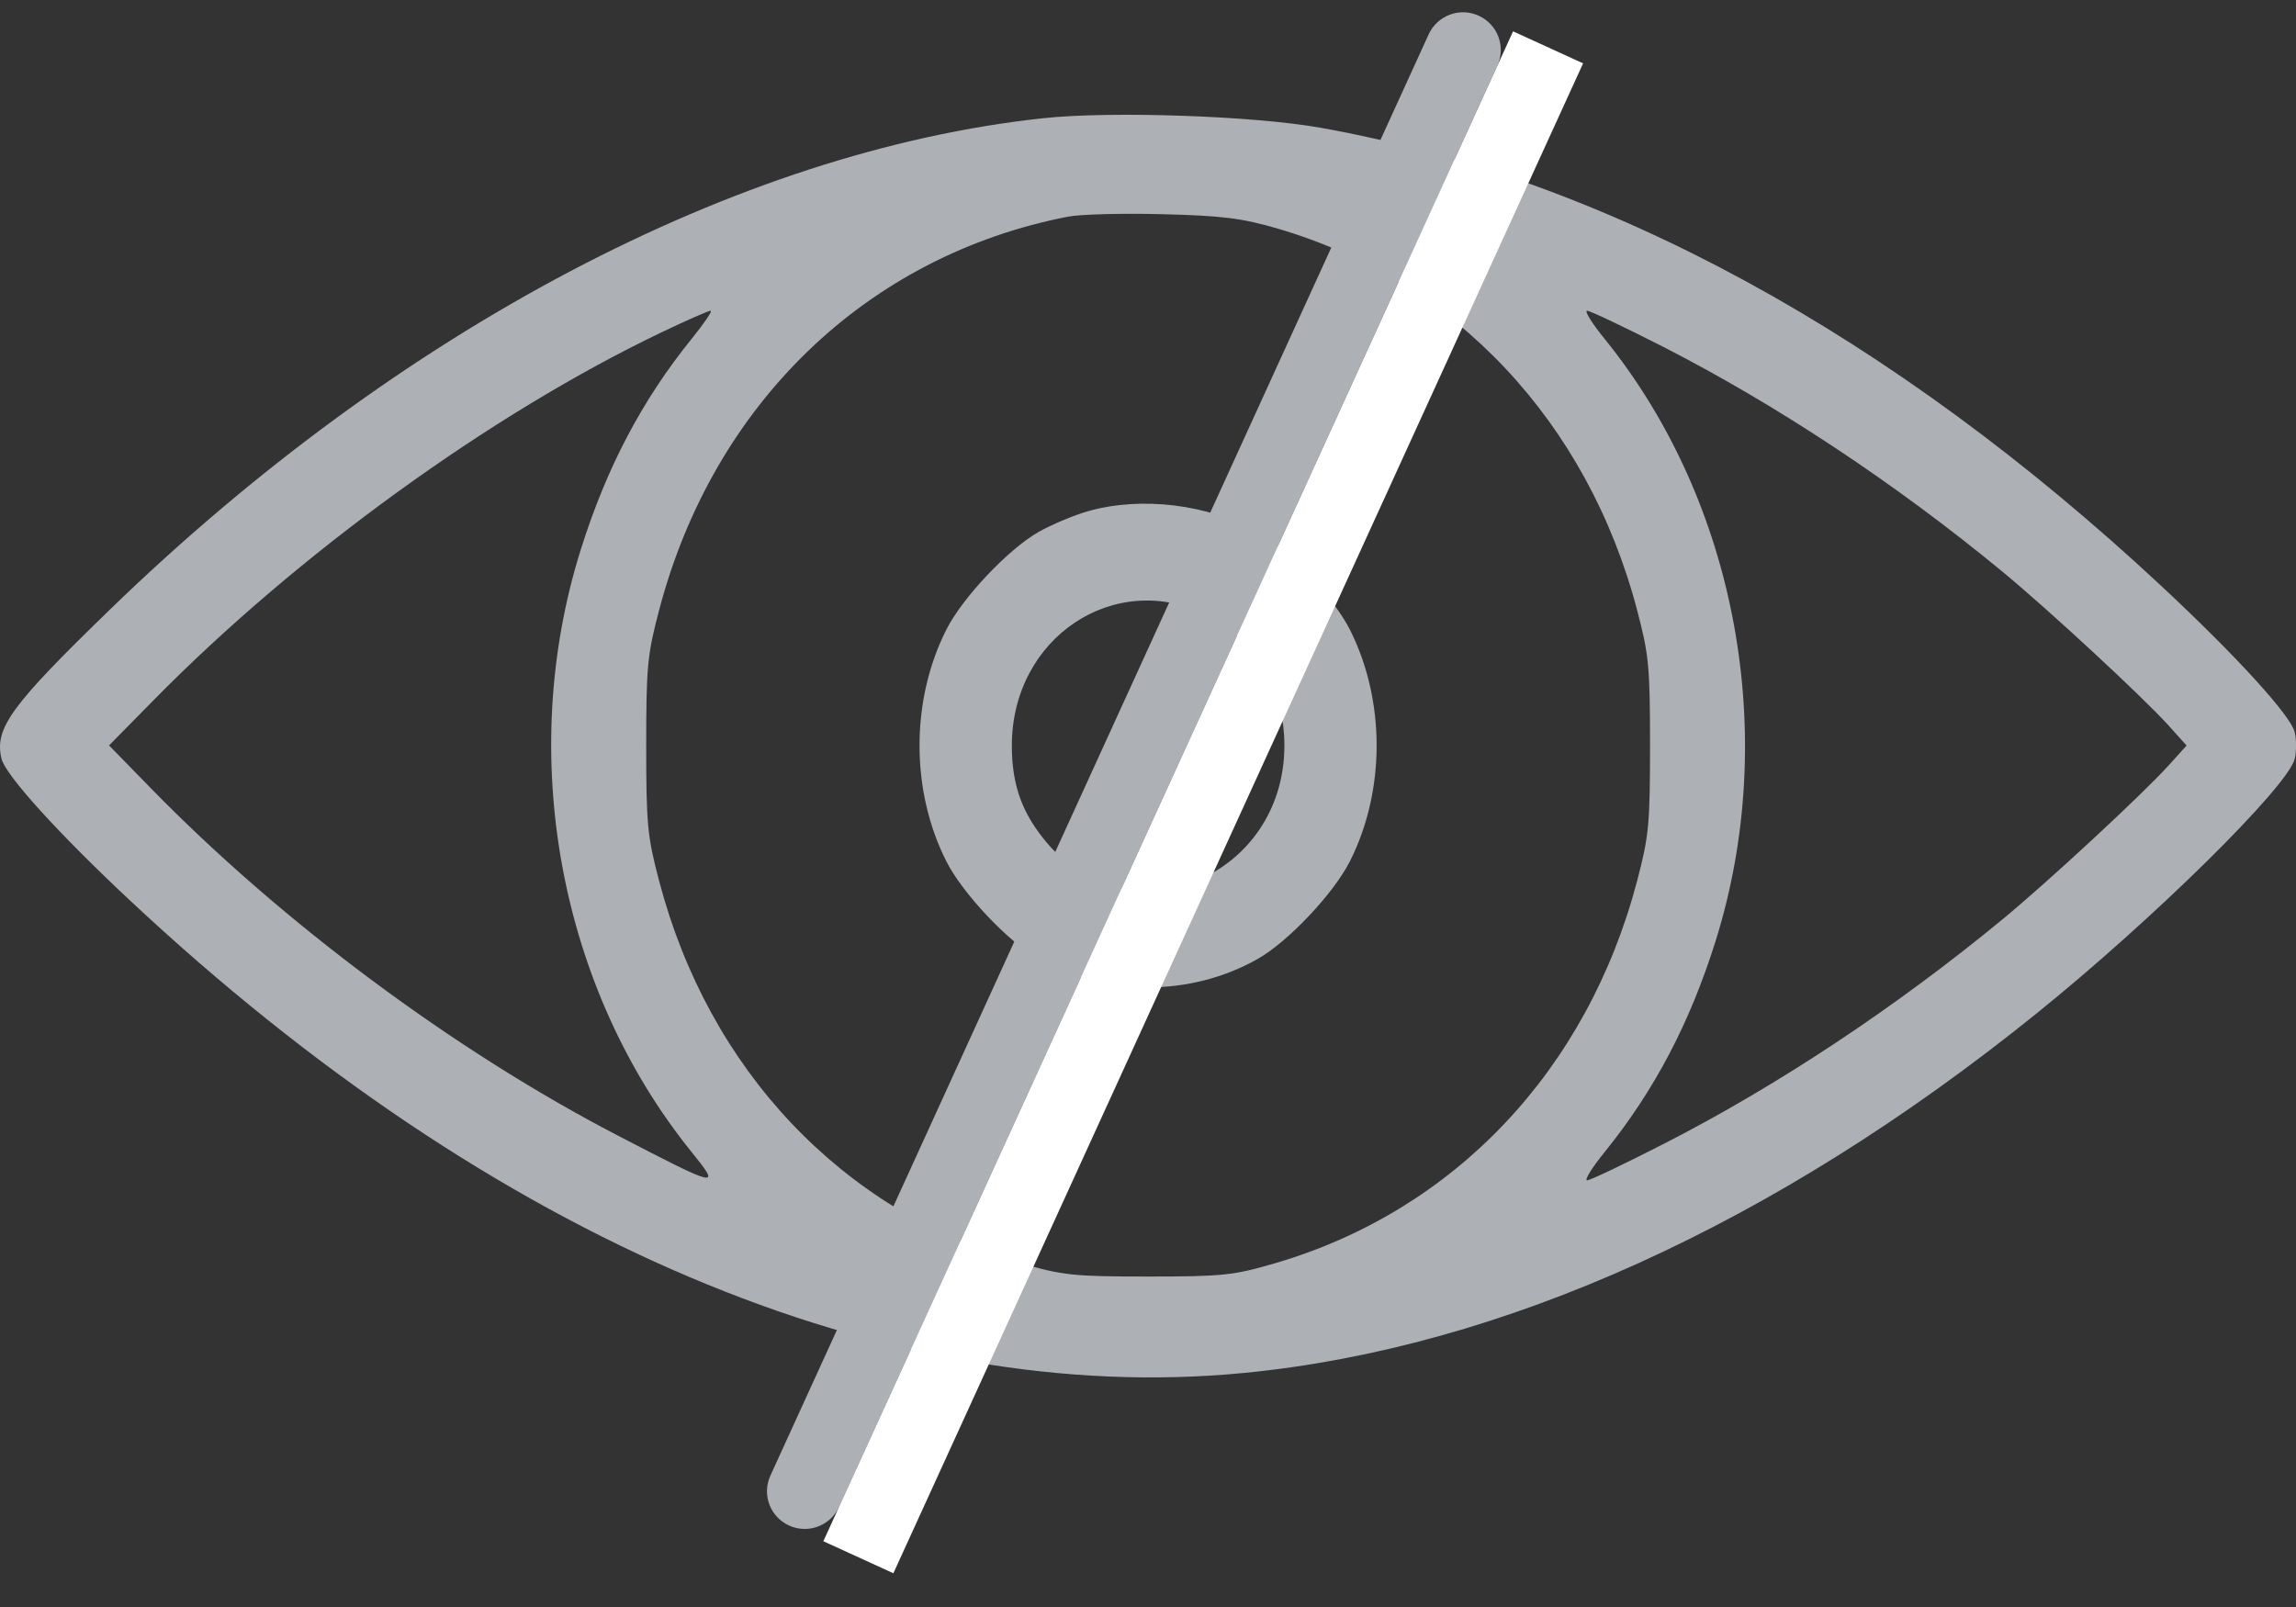 <svg xmlns="http://www.w3.org/2000/svg" width="20" height="14" viewBox="0 0 20 14" fill="none">
    <rect x="0" y="0" width="20" height="14" fill="#333333" stroke="none"/>
    <g clip-path="url(#clip0_6932_45349)">
        <path fill-rule="evenodd" clip-rule="evenodd" d="M9.086 1.03C6.427 1.316 3.471 2.873 0.956 5.312C0.093 6.149 -0.05 6.345 0.013 6.61C0.047 6.752 0.51 7.263 1.136 7.848C4.297 10.805 7.733 12.262 10.835 11.961C13.084 11.743 15.458 10.668 17.729 8.838C18.75 8.016 19.932 6.851 19.989 6.61C20.004 6.547 20.004 6.443 19.989 6.379C19.954 6.234 19.485 5.719 18.828 5.106C16.479 2.916 13.981 1.554 11.503 1.113C10.921 1.009 9.676 0.966 9.086 1.03ZM11.135 1.993C12.672 2.445 13.83 3.676 14.261 5.317C14.363 5.705 14.373 5.805 14.373 6.495C14.373 7.184 14.363 7.284 14.261 7.673C13.827 9.323 12.673 10.544 11.114 11.003C10.747 11.111 10.652 11.121 10.001 11.121C9.351 11.121 9.255 11.111 8.891 11.004C7.33 10.544 6.174 9.322 5.741 7.673C5.639 7.284 5.629 7.184 5.629 6.495C5.629 5.805 5.639 5.705 5.741 5.317C6.214 3.514 7.554 2.226 9.306 1.887C9.409 1.867 9.776 1.857 10.123 1.866C10.648 1.879 10.817 1.9 11.135 1.993ZM6.023 2.954C5.592 3.487 5.283 4.075 5.059 4.788C4.496 6.578 4.871 8.612 6.028 10.041C6.282 10.355 6.264 10.351 5.384 9.894C3.958 9.154 2.459 8.039 1.316 6.869L0.95 6.494L1.337 6.101C2.587 4.829 4.279 3.604 5.765 2.894C5.98 2.791 6.172 2.707 6.19 2.707C6.209 2.707 6.133 2.818 6.023 2.954ZM14.489 3.022C15.483 3.531 16.513 4.213 17.445 4.982C17.848 5.315 18.655 6.062 18.887 6.317L19.047 6.495L18.887 6.672C18.655 6.927 17.848 7.675 17.445 8.008C16.513 8.776 15.483 9.459 14.489 9.967C14.149 10.141 13.851 10.283 13.825 10.283C13.799 10.283 13.868 10.171 13.979 10.035C14.409 9.503 14.719 8.915 14.943 8.202C15.505 6.415 15.131 4.378 13.979 2.954C13.868 2.818 13.799 2.707 13.825 2.707C13.851 2.707 14.149 2.849 14.489 3.022ZM9.476 4.454C9.356 4.488 9.163 4.569 9.049 4.633C8.783 4.784 8.384 5.206 8.243 5.486C7.932 6.102 7.932 6.888 8.243 7.503C8.384 7.783 8.783 8.206 9.048 8.355C9.629 8.684 10.372 8.684 10.954 8.355C11.219 8.206 11.618 7.783 11.759 7.503C12.069 6.888 12.069 6.102 11.759 5.486C11.618 5.206 11.219 4.784 10.954 4.634C10.526 4.393 9.941 4.321 9.476 4.454ZM10.516 5.359C10.935 5.569 11.188 5.996 11.188 6.495C11.188 7.642 9.849 8.197 9.125 7.349C8.904 7.09 8.814 6.842 8.814 6.495C8.814 5.555 9.711 4.957 10.516 5.359Z" fill="#ADB0B4"/>
        <path d="M12.445 0.299C12.521 0.134 12.716 0.061 12.881 0.137C13.046 0.212 13.119 0.407 13.043 0.572L7.309 13.128C7.233 13.293 7.038 13.366 6.873 13.29C6.708 13.215 6.635 13.02 6.711 12.855L12.445 0.299Z" fill="#ADB0B4"/>
        <path fill-rule="evenodd" clip-rule="evenodd" d="M7.172 13.427L7.782 13.706L13.79 0.552L13.18 0.273L7.172 13.427Z" fill="white"/>
    </g>
</svg>